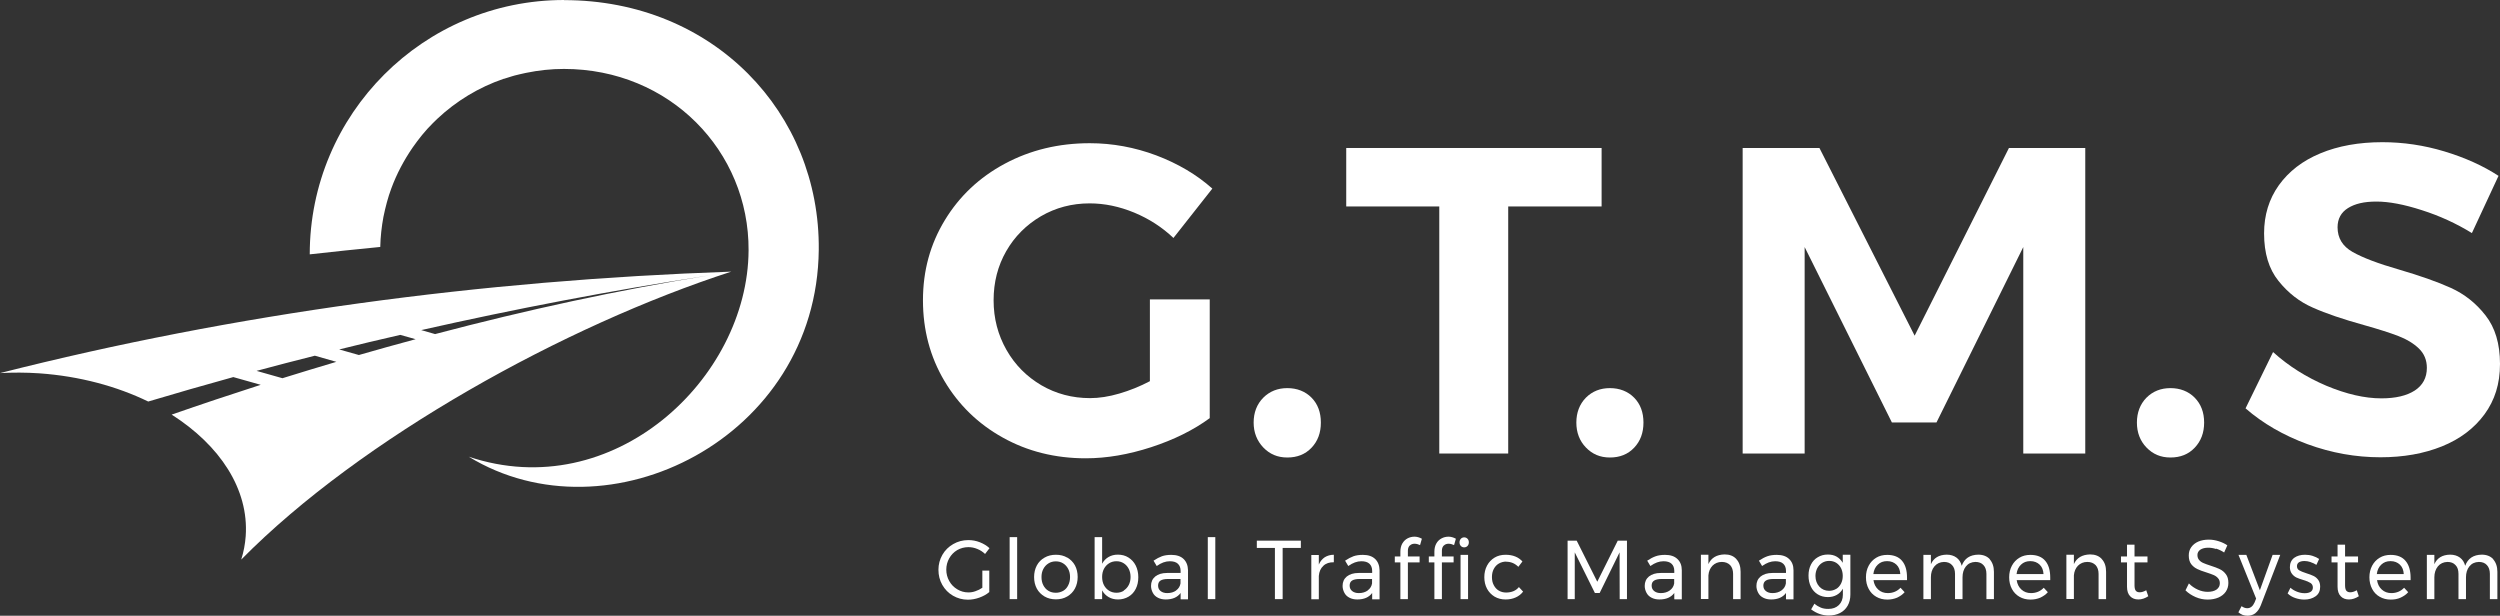 <?xml version="1.0" encoding="UTF-8"?> <svg xmlns="http://www.w3.org/2000/svg" id="Ebene_2" viewBox="0 0 219.78 54.13"><rect x="0" y="0" width="219.78" height="54.13" fill="#333333" stroke="none"/><g id="Ebene_1-2"><path d="M21.21,49.19c10.53-10.67,28.47-20.58,43.08-25.31-22.08.77-43.61,3.67-64.29,8.92,1.13-.06,2.28-.06,3.46.02,3.54.25,6.81,1.14,9.57,2.48,2.45-.73,4.94-1.45,7.48-2.15l2.41.68c-2.64.85-5.25,1.72-7.83,2.62,4.23,2.69,6.8,6.55,6.51,10.68-.05.7-.18,1.39-.39,2.05M62.42,24.2c-8.01,1.28-16.14,3.05-24.17,5.17l-1.22-.35c8.18-1.85,16.68-3.48,25.39-4.82M35.19,29.44l1.35.38c-1.67.45-3.33.91-4.99,1.39l-1.73-.49c1.77-.44,3.56-.87,5.37-1.28M22.57,32.6c1.68-.45,3.39-.9,5.11-1.33l1.89.54c-1.59.47-3.16.95-4.74,1.44l-2.26-.64Z" style="fill:#fff;"></path><path d="M49.59,0c-6.17,0-11.76,2.5-15.81,6.55s-6.55,9.64-6.55,15.81h0c2.06-.23,4.13-.45,6.2-.65.02-.9.12-1.79.28-2.65-.04,0,.03,0,0,0,.18-.86.39-1.69.69-2.49.02,0-.02,0,0,0,.47-1.28,1.11-2.48,1.87-3.59-.01,0,.01,0,0,0,.54-.77,1.11-1.49,1.78-2.15.13-.13.27-.26.4-.39h0c1.65-1.55,3.63-2.76,5.82-3.51.01,0,.02,0,.03,0,.23-.08.47-.15.7-.22.08-.02.16-.05.24-.07.15-.04.3-.08.45-.11.16-.04.32-.08.49-.11.03,0,.07-.01.1-.02,1.07-.22,2.17-.34,3.3-.34,9.29,0,16.28,7.22,16.23,15.95-.06,11.3-11.91,22.4-24.6,18.14,12.25,7.49,30.61-1.62,30.77-18.19.12-12.02-9.24-21.95-22.4-21.95" style="fill:#fff;"></path><path d="M101.09,26.32h5.26v10.44c-1.43,1.05-3.15,1.9-5.14,2.55-2,.65-3.91.98-5.76.98-2.69,0-5.12-.61-7.29-1.82-2.18-1.21-3.89-2.88-5.14-4.99-1.25-2.11-1.88-4.47-1.88-7.08s.64-4.93,1.92-7.04c1.28-2.11,3.04-3.77,5.28-4.97,2.24-1.2,4.73-1.8,7.46-1.8,2,0,3.95.36,5.85,1.07,1.9.72,3.55,1.69,4.93,2.92l-3.42,4.34c-1-.95-2.15-1.69-3.45-2.23-1.31-.54-2.61-.81-3.92-.81-1.56,0-2.99.38-4.28,1.13-1.29.76-2.31,1.78-3.05,3.07-.74,1.29-1.11,2.73-1.11,4.32s.38,3.04,1.13,4.36c.75,1.32,1.78,2.35,3.07,3.11,1.29.75,2.72,1.13,4.28,1.13.79,0,1.65-.13,2.57-.4.92-.27,1.82-.63,2.69-1.09v-7.18Z" style="fill:#fff;"></path><path d="M115.3,34.96c.55.56.82,1.29.82,2.19s-.27,1.63-.82,2.21c-.55.58-1.26.86-2.13.86s-1.55-.3-2.11-.88c-.56-.59-.85-1.32-.85-2.19s.28-1.62.85-2.19c.56-.56,1.27-.84,2.11-.84s1.58.28,2.13.84" style="fill:#fff;"></path><polygon points="118.35 13.01 140.8 13.01 140.8 18.15 132.59 18.15 132.59 39.87 126.53 39.87 126.53 18.15 118.35 18.15 118.35 13.01" style="fill:#fff;"></polygon><path d="M143.66,34.96c.55.56.82,1.29.82,2.19s-.27,1.63-.82,2.21c-.55.58-1.26.86-2.13.86s-1.55-.3-2.11-.88-.84-1.32-.84-2.19.28-1.62.84-2.19c.56-.56,1.27-.84,2.11-.84s1.58.28,2.13.84" style="fill:#fff;"></path><polygon points="153.2 13.01 159.95 13.01 168.32 29.51 176.61 13.01 183.32 13.01 183.32 39.87 177.87 39.87 177.87 21.72 170.24 37.14 166.32 37.14 158.65 21.72 158.65 39.87 153.2 39.87 153.2 13.01" style="fill:#fff;"></polygon><path d="M192.94,34.96c.55.56.83,1.29.83,2.19s-.28,1.63-.83,2.21c-.55.58-1.26.86-2.13.86s-1.55-.3-2.11-.88-.84-1.32-.84-2.19.28-1.62.84-2.19c.56-.56,1.27-.84,2.11-.84s1.58.28,2.13.84" style="fill:#fff;"></path><path d="M212.89,18.47c-1.55-.5-2.87-.75-3.97-.75s-1.88.19-2.5.57c-.61.38-.92.95-.92,1.69,0,.95.44,1.67,1.32,2.17.88.5,2.24,1.02,4.09,1.55,1.84.54,3.36,1.07,4.55,1.61,1.19.54,2.21,1.34,3.05,2.42.84,1.07,1.27,2.49,1.27,4.26s-.46,3.19-1.36,4.43c-.91,1.24-2.16,2.18-3.74,2.82-1.59.64-3.39.96-5.41.96-2.17,0-4.31-.38-6.41-1.15-2.1-.77-3.92-1.82-5.45-3.15l2.42-4.95c1.36,1.23,2.92,2.21,4.68,2.96,1.77.74,3.38,1.11,4.84,1.11,1.25,0,2.23-.23,2.94-.69.7-.46,1.06-1.12,1.06-1.99,0-.69-.24-1.26-.71-1.71-.47-.45-1.07-.81-1.8-1.09-.73-.28-1.73-.6-3.01-.96-1.84-.51-3.35-1.02-4.51-1.54-1.17-.51-2.17-1.29-3.01-2.34-.85-1.05-1.27-2.44-1.27-4.18,0-1.61.43-3.02,1.3-4.24.87-1.21,2.08-2.15,3.65-2.8,1.56-.65,3.38-.98,5.45-.98,1.84,0,3.66.27,5.45.81,1.79.54,3.38,1.25,4.76,2.15l-2.34,5.03c-1.38-.85-2.85-1.52-4.39-2.01" style="fill:#fff;"></path><path d="M86.37,50.16h.6v1.89c-.25.21-.54.37-.88.49-.33.12-.67.18-1,.18-.48,0-.91-.12-1.31-.35-.4-.23-.71-.55-.94-.95-.23-.4-.34-.85-.34-1.33s.12-.92.35-1.32c.23-.4.55-.71.95-.94.4-.23.84-.35,1.33-.35.34,0,.68.06,1.01.19.33.13.61.3.85.52l-.39.51c-.2-.19-.43-.34-.68-.44-.26-.11-.52-.16-.79-.16-.35,0-.68.09-.98.26-.3.18-.53.42-.7.72-.17.3-.26.64-.26,1s.09.7.26,1c.17.31.41.55.71.73.3.18.62.27.97.27.21,0,.42-.03.63-.11.21-.07.41-.17.6-.3v-1.53Z" style="fill:#fff;"></path><rect x="88.76" y="47.22" width=".66" height="5.45" style="fill:#fff;"></rect><path d="M93.82,49.01c.29.17.52.4.68.69.16.3.24.64.24,1.02s-.08.72-.24,1.02c-.16.3-.39.53-.68.7-.29.17-.62.25-.99.25s-.71-.08-1-.25c-.29-.17-.52-.4-.68-.69-.16-.3-.24-.64-.24-1.02s.08-.72.24-1.02c.16-.3.39-.53.68-.69.29-.17.62-.25,1-.25s.7.08.99.25M92.17,49.53c-.19.12-.34.28-.45.49-.11.21-.16.44-.16.71s.05.51.16.72c.11.21.25.37.45.49s.41.17.65.17.45-.06.65-.17c.19-.11.34-.28.44-.49.11-.21.16-.45.16-.72s-.05-.5-.16-.71c-.11-.21-.25-.37-.44-.49-.19-.12-.41-.18-.65-.18s-.46.06-.65.18" style="fill:#fff;"></path><path d="M99.2,49.01c.27.17.49.4.64.7.15.3.23.64.23,1.03s-.07.72-.22,1.02c-.15.3-.36.53-.63.69-.27.16-.58.25-.93.25-.32,0-.59-.07-.83-.21-.24-.14-.43-.33-.57-.59v.77h-.66v-5.45h.66v2.34c.14-.26.32-.45.56-.59.24-.14.51-.21.82-.21.35,0,.66.08.93.25M98.78,51.92c.19-.12.34-.28.45-.49.11-.21.16-.45.16-.71s-.05-.49-.16-.71c-.11-.21-.26-.38-.44-.49-.19-.12-.4-.18-.64-.18s-.46.06-.65.18c-.19.12-.34.28-.45.49-.11.21-.16.45-.16.71s.05.51.16.72c.11.21.26.37.45.49s.41.18.65.18.46-.06.65-.18" style="fill:#fff;"></path><path d="M103.79,52.67v-.54c-.28.38-.71.57-1.31.57-.26,0-.49-.05-.68-.15-.2-.1-.35-.24-.45-.43s-.16-.39-.16-.61c0-.35.12-.62.37-.83.25-.2.59-.31,1.04-.31h1.19v-.18c0-.27-.08-.48-.24-.63-.16-.15-.4-.22-.71-.22-.38,0-.76.14-1.15.42l-.28-.47c.27-.18.52-.31.74-.39.23-.08.5-.12.82-.12.47,0,.83.12,1.08.36.25.24.38.57.39.99v2.56s-.64,0-.64,0ZM103.4,51.9c.21-.15.34-.36.38-.61v-.39h-1.1c-.3,0-.52.05-.66.14-.14.09-.21.24-.21.44s.07.36.22.48c.15.12.34.18.59.18.31,0,.57-.08.78-.23" style="fill:#fff;"></path><rect x="106.18" y="47.22" width=".66" height="5.45" style="fill:#fff;"></rect><polygon points="110.49 47.53 114.36 47.53 114.36 48.17 112.76 48.17 112.76 52.67 112.08 52.67 112.08 48.17 110.49 48.17 110.49 47.53" style="fill:#fff;"></polygon><path d="M116.46,48.99c.23-.14.49-.22.8-.22v.66c-.38-.01-.69.09-.92.31-.24.22-.37.52-.4.89v2.05h-.66v-3.89h.66v.84c.12-.28.3-.49.52-.64" style="fill:#fff;"></path><path d="M120.63,52.67v-.54c-.28.38-.71.57-1.31.57-.26,0-.49-.05-.68-.15-.2-.1-.35-.24-.45-.43s-.16-.39-.16-.61c0-.35.12-.62.37-.83.25-.2.59-.31,1.04-.31h1.19v-.18c0-.27-.08-.48-.24-.63-.16-.15-.4-.22-.71-.22-.38,0-.76.14-1.15.42l-.28-.47c.27-.18.52-.31.74-.39.23-.08.5-.12.82-.12.47,0,.83.12,1.08.36.25.24.38.57.39.99v2.56s-.64,0-.64,0ZM120.24,51.9c.21-.15.34-.36.38-.61v-.39h-1.1c-.3,0-.52.05-.66.14-.14.09-.21.24-.21.44s.07.36.22.48c.15.12.34.18.59.18.31,0,.57-.08.78-.23" style="fill:#fff;"></path><path d="M123.94,47.95c-.11.11-.17.26-.17.46v.51h1.03v.52h-1.03v3.23h-.66v-3.23h-.49v-.52h.49v-.42c0-.28.06-.53.17-.72.12-.2.27-.35.46-.45.19-.1.39-.15.61-.15s.42.06.65.18l-.16.56c-.17-.08-.33-.12-.48-.12-.17,0-.31.05-.42.16" style="fill:#fff;"></path><path d="M126.93,47.95c-.11.11-.17.26-.17.46v.51h1.03v.52h-1.03v3.23h-.66v-3.23h-.49v-.52h.49v-.42c0-.28.06-.53.17-.72.11-.2.27-.35.46-.45.19-.1.39-.15.61-.15s.42.06.65.18l-.16.56c-.17-.08-.33-.12-.48-.12-.17,0-.31.05-.42.16M129.01,47.36c.08.08.12.19.12.32s-.04.23-.12.32c-.08.08-.18.12-.29.12s-.22-.04-.29-.12c-.08-.08-.12-.19-.12-.32s.04-.23.12-.32c.08-.08.18-.12.29-.12s.21.04.29.12M128.4,48.78h.66v3.89h-.66v-3.89Z" style="fill:#fff;"></path><path d="M132.42,49.37c-.24,0-.46.06-.65.17-.19.11-.34.27-.45.48-.11.21-.16.44-.16.71s.05.51.16.71c.11.21.25.37.44.48s.4.17.64.17.46-.04.65-.12c.19-.08.35-.2.48-.36l.37.4c-.17.22-.38.39-.65.51-.26.12-.56.18-.89.18-.36,0-.68-.08-.97-.25-.28-.17-.5-.4-.66-.69-.16-.3-.24-.64-.24-1.02s.08-.72.24-1.02c.16-.3.38-.53.66-.7.28-.17.6-.25.97-.25.32,0,.6.05.85.15s.46.25.63.44l-.36.47c-.3-.3-.65-.45-1.07-.45" style="fill:#fff;"></path><polygon points="137.81 47.53 138.61 47.53 140.42 51.14 142.22 47.53 143.03 47.53 143.03 52.67 142.39 52.67 142.38 48.56 140.63 52.13 140.21 52.13 138.44 48.56 138.44 52.67 137.81 52.67 137.81 47.53" style="fill:#fff;"></polygon><path d="M147.19,52.67v-.54c-.28.38-.71.57-1.31.57-.26,0-.49-.05-.68-.15-.2-.1-.35-.24-.45-.43s-.16-.39-.16-.61c0-.35.12-.62.37-.83.25-.2.59-.31,1.04-.31h1.19v-.18c0-.27-.08-.48-.24-.63-.16-.15-.4-.22-.71-.22-.38,0-.76.14-1.15.42l-.28-.47c.27-.18.52-.31.75-.39.23-.08.5-.12.82-.12.47,0,.83.12,1.08.36.26.24.39.57.39.99v2.56s-.64,0-.64,0ZM146.8,51.9c.21-.15.34-.36.38-.61v-.39h-1.1c-.3,0-.52.05-.66.14-.15.09-.22.24-.22.44s.07.36.22.48c.15.12.34.18.59.18.31,0,.57-.08.78-.23" style="fill:#fff;"></path><path d="M152.65,49.16c.25.27.37.64.37,1.11v2.4h-.66v-2.22c0-.33-.09-.58-.26-.77-.18-.18-.42-.28-.73-.28-.33,0-.61.12-.82.33-.21.22-.33.5-.36.85v2.08h-.66v-3.89h.66v.82c.25-.55.72-.83,1.42-.85.44,0,.78.13,1.03.4" style="fill:#fff;"></path><path d="M157.01,52.67v-.54c-.28.38-.71.57-1.31.57-.26,0-.49-.05-.68-.15-.2-.1-.35-.24-.45-.43s-.16-.39-.16-.61c0-.35.12-.62.37-.83.25-.2.59-.31,1.04-.31h1.19v-.18c0-.27-.08-.48-.24-.63-.16-.15-.4-.22-.71-.22-.38,0-.76.14-1.15.42l-.28-.47c.27-.18.52-.31.75-.39.23-.08.5-.12.82-.12.47,0,.83.12,1.08.36.26.24.39.57.39.99v2.56s-.64,0-.64,0ZM156.62,51.9c.21-.15.34-.36.38-.61v-.39h-1.1c-.3,0-.52.05-.66.14-.14.09-.22.24-.22.44s.07.36.22.48c.15.12.34.18.59.18.31,0,.57-.08.78-.23" style="fill:#fff;"></path><path d="M162.67,48.78v3.49c0,.37-.08.7-.24.98-.16.28-.38.49-.67.64-.29.15-.62.22-1,.22-.55,0-1.06-.18-1.54-.54l.29-.5c.18.16.38.27.57.35.2.08.41.11.65.11.39,0,.69-.11.93-.34.23-.23.35-.53.35-.9v-.54c-.13.24-.31.42-.54.55-.23.13-.49.19-.78.19-.33,0-.63-.08-.89-.24-.26-.16-.46-.38-.6-.67-.14-.28-.21-.61-.21-.98s.07-.68.21-.96c.14-.28.34-.5.6-.65.26-.16.55-.24.89-.24.3,0,.56.06.78.19.22.13.4.31.53.54v-.71h.66ZM161.43,51.77c.18-.11.32-.27.42-.47.1-.2.15-.42.15-.67s-.05-.48-.15-.68c-.1-.2-.24-.35-.42-.47-.18-.11-.38-.17-.62-.17s-.44.06-.62.17c-.18.11-.32.27-.43.47-.1.2-.16.43-.16.68,0,.38.12.7.34.94.22.24.51.37.86.37.23,0,.44-.06.62-.17" style="fill:#fff;"></path><path d="M167.21,49.3c.3.35.44.85.44,1.48,0,.1,0,.17,0,.22h-2.95c.05.35.19.62.42.83.23.21.51.31.84.31.22,0,.43-.04.62-.12.19-.08.36-.2.5-.35l.36.39c-.18.21-.41.36-.66.48-.26.11-.55.17-.86.17-.37,0-.69-.08-.98-.25-.28-.16-.51-.4-.66-.69-.16-.3-.24-.64-.24-1.02s.08-.72.24-1.02c.16-.3.38-.53.66-.7.28-.17.6-.25.97-.25.58,0,1.02.18,1.31.53M167.06,50.47c-.02-.35-.13-.63-.34-.83-.21-.2-.48-.31-.82-.31s-.6.1-.82.31c-.22.21-.35.48-.39.83h2.37Z" style="fill:#fff;"></path><path d="M174.92,49.17c.24.27.37.64.37,1.1v2.4h-.66v-2.22c0-.33-.09-.59-.26-.77-.17-.19-.41-.28-.71-.28-.35.01-.63.14-.83.39-.2.25-.3.57-.3.96v1.92h-.66v-2.22c0-.33-.09-.59-.26-.77-.17-.19-.41-.28-.71-.28-.35.01-.63.14-.84.39-.21.25-.31.57-.31.96v1.92h-.66v-3.89h.66v.82c.24-.55.71-.83,1.39-.84.34,0,.63.09.86.26.23.17.38.41.46.72.23-.64.72-.97,1.46-.98.43,0,.77.14,1.01.4" style="fill:#fff;"></path><path d="M179.8,49.3c.3.35.44.85.44,1.48,0,.1,0,.17,0,.22h-2.95c.05.35.19.62.42.83.23.21.51.31.84.31.22,0,.43-.04.62-.12.19-.08.36-.2.5-.35l.36.39c-.18.21-.41.36-.66.48-.26.11-.55.17-.86.17-.37,0-.69-.08-.98-.25-.28-.16-.51-.4-.66-.69-.16-.3-.24-.64-.24-1.02s.08-.72.24-1.02c.16-.3.38-.53.66-.7.28-.17.6-.25.97-.25.58,0,1.02.18,1.31.53M179.65,50.47c-.02-.35-.13-.63-.34-.83-.21-.2-.48-.31-.82-.31s-.6.1-.82.31c-.22.21-.35.48-.39.83h2.37Z" style="fill:#fff;"></path><path d="M184.78,49.16c.25.27.37.64.37,1.11v2.4h-.66v-2.22c0-.33-.09-.58-.26-.77-.18-.18-.42-.28-.73-.28-.33,0-.61.12-.82.33-.21.22-.33.5-.36.85v2.08h-.66v-3.89h.66v.82c.25-.55.72-.83,1.42-.85.44,0,.78.13,1.03.4" style="fill:#fff;"></path><path d="M188.87,52.41c-.29.19-.58.29-.88.29s-.54-.09-.72-.28c-.18-.18-.28-.46-.28-.83v-2.15h-.53v-.52h.53v-1.04h.66v1.04h1.14v.52h-1.14v2.03c0,.21.04.37.11.46s.19.14.34.14c.18,0,.37-.06.58-.18l.18.53Z" style="fill:#fff;"></path><path d="M194.81,48.26c-.25-.08-.47-.11-.68-.11-.29,0-.52.06-.69.17-.17.12-.26.27-.26.47,0,.18.05.33.15.44.1.12.23.21.38.27.15.07.36.14.63.23.34.11.61.21.81.31.21.1.38.24.53.44.15.19.22.45.22.77,0,.29-.08.55-.23.77-.15.22-.37.39-.64.51-.28.12-.59.18-.95.18s-.72-.07-1.06-.22c-.34-.15-.64-.34-.89-.59l.3-.61c.23.24.5.42.79.55.29.13.58.19.86.19.33,0,.59-.07.78-.2.19-.14.29-.32.29-.55,0-.18-.05-.33-.16-.45-.1-.12-.23-.21-.39-.28-.16-.07-.37-.14-.64-.23-.33-.1-.6-.2-.8-.3-.21-.1-.38-.24-.53-.43-.14-.19-.21-.44-.21-.76,0-.28.07-.52.22-.73.15-.21.35-.37.62-.49.26-.11.57-.17.92-.17.3,0,.59.05.87.14.29.09.54.21.76.36l-.28.63c-.23-.15-.47-.27-.72-.34" style="fill:#fff;"></path><path d="M198.29,53.9c-.2.15-.43.23-.69.23-.16,0-.31-.02-.44-.07-.13-.05-.26-.13-.38-.23l.28-.54c.17.12.33.18.5.18.28,0,.49-.17.64-.5l.14-.35-1.55-3.84h.69l1.19,3.11,1.12-3.11h.67l-1.71,4.44c-.12.3-.27.52-.47.68" style="fill:#fff;"></path><path d="M203.12,49.41c-.19-.06-.36-.09-.53-.09-.2,0-.36.04-.48.11-.12.08-.18.19-.18.35s.07.28.2.36c.13.08.34.16.61.25.26.08.47.16.64.24.17.08.3.19.42.35.11.15.17.35.17.6,0,.37-.13.65-.4.84s-.6.29-.99.29c-.28,0-.55-.05-.81-.14-.26-.09-.48-.22-.66-.4l.25-.5c.16.15.35.26.58.35.23.09.45.13.67.13s.39-.04.52-.12c.13-.08.2-.21.2-.38s-.07-.31-.21-.4c-.14-.09-.35-.18-.63-.26-.25-.07-.45-.15-.61-.22-.16-.08-.29-.19-.4-.34-.11-.15-.17-.34-.17-.57,0-.36.13-.63.38-.82.25-.18.57-.27.95-.27.23,0,.45.03.67.1.22.07.41.16.57.27l-.24.52c-.15-.1-.33-.18-.51-.24" style="fill:#fff;"></path><path d="M207.38,52.41c-.29.19-.58.29-.88.29s-.54-.09-.72-.28c-.18-.18-.28-.46-.28-.83v-2.15h-.53v-.52h.53v-1.04h.66v1.04h1.14v.52h-1.14v2.03c0,.21.04.37.11.46.08.09.19.14.34.14.18,0,.37-.06.58-.18l.18.53Z" style="fill:#fff;"></path><path d="M211.47,49.3c.3.35.45.85.45,1.48,0,.1,0,.17,0,.22h-2.95c.05.35.19.62.42.83.23.21.51.31.84.31.22,0,.43-.04.62-.12.19-.08.36-.2.5-.35l.36.39c-.18.21-.41.36-.67.48s-.55.17-.86.17c-.37,0-.69-.08-.98-.25-.29-.16-.51-.4-.66-.69-.16-.3-.24-.64-.24-1.02s.08-.72.24-1.02c.16-.3.38-.53.66-.7.28-.17.6-.25.97-.25.58,0,1.02.18,1.31.53M211.32,50.47c-.02-.35-.13-.63-.34-.83-.21-.2-.48-.31-.82-.31s-.6.1-.82.31c-.22.21-.35.48-.39.83h2.37Z" style="fill:#fff;"></path><path d="M219.18,49.17c.24.27.37.64.37,1.1v2.4h-.66v-2.22c0-.33-.09-.59-.26-.77-.17-.19-.41-.28-.71-.28-.35.01-.63.14-.83.39-.2.25-.3.57-.3.96v1.92h-.66v-2.22c0-.33-.08-.59-.26-.77-.17-.19-.41-.28-.71-.28-.35.01-.63.14-.84.39-.2.25-.31.57-.31.96v1.92h-.66v-3.89h.66v.82c.24-.55.71-.83,1.39-.84.34,0,.63.09.86.26.23.17.38.41.46.72.23-.64.72-.97,1.46-.98.43,0,.77.14,1.01.4" style="fill:#fff;"></path></g></svg> 